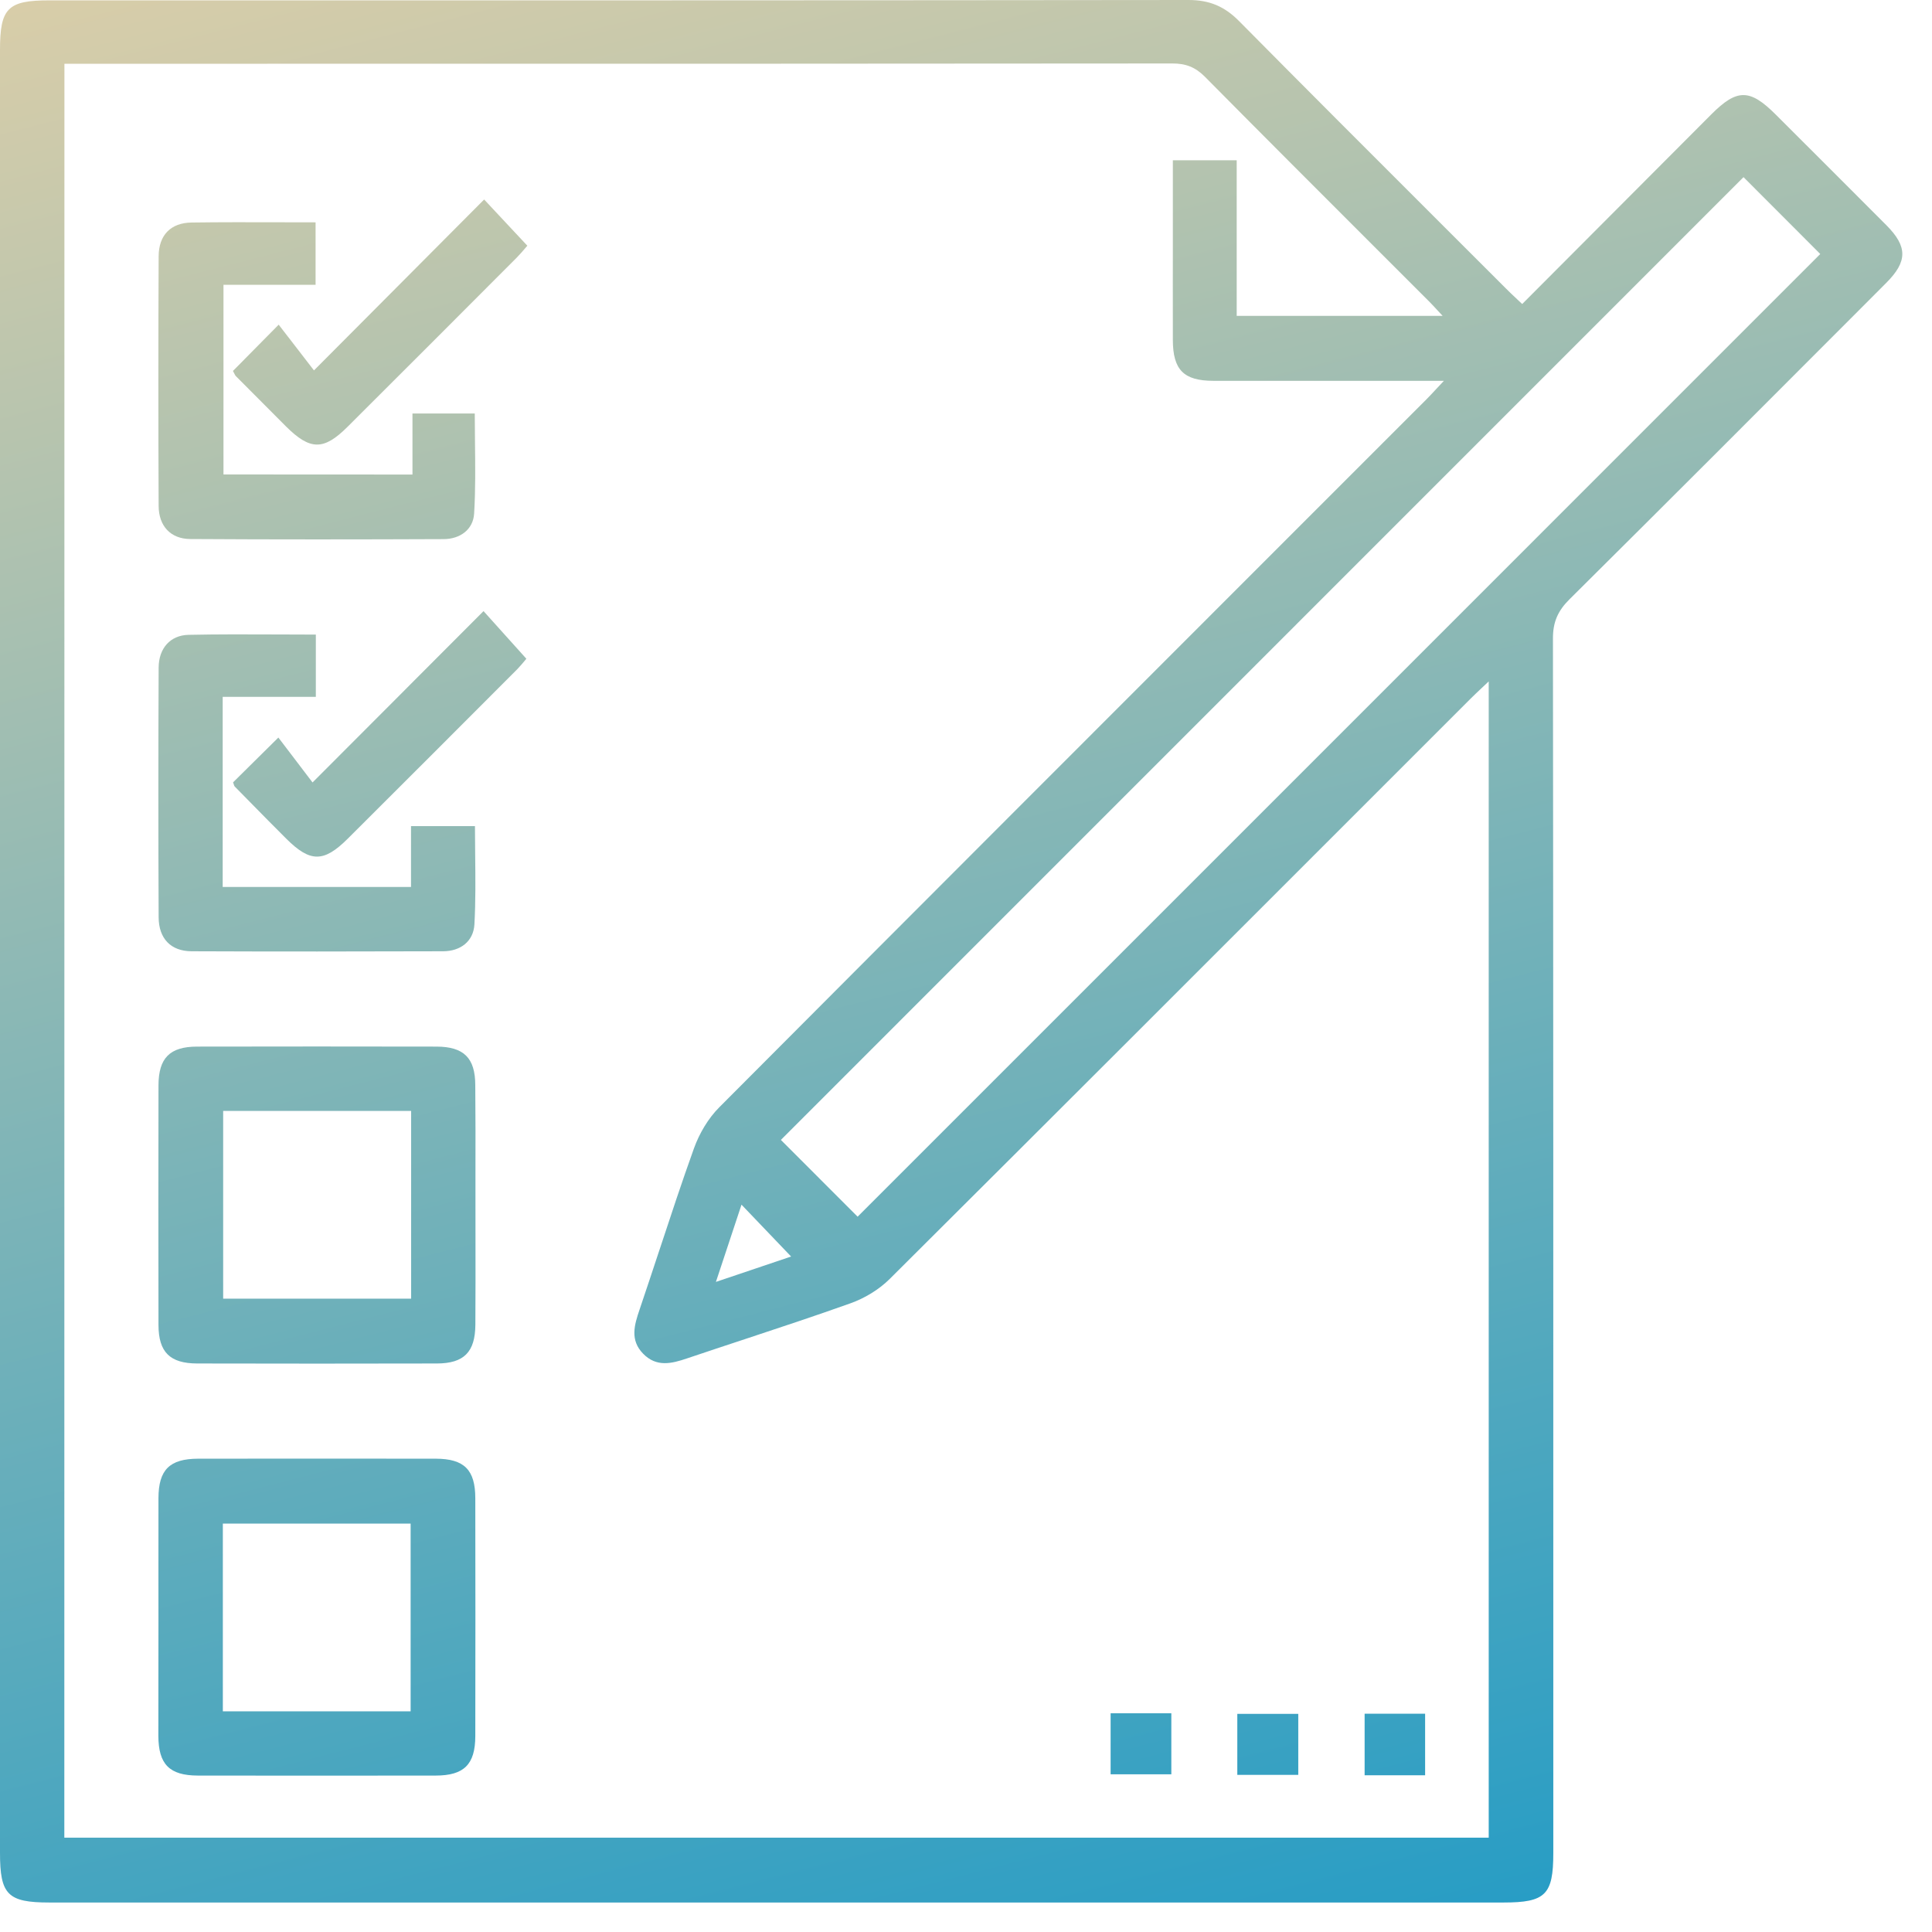 <svg width="61" height="61" viewBox="0 0 61 61" fill="none" xmlns="http://www.w3.org/2000/svg">
<path fill-rule="evenodd" clip-rule="evenodd" d="M50.193 7.461C49.487 8.168 48.778 8.88 48.061 9.599C48.002 9.543 47.947 9.492 47.895 9.443L47.895 9.442C47.752 9.308 47.632 9.196 47.517 9.078C46.817 8.379 46.117 7.68 45.418 6.981L45.417 6.98L45.415 6.978C43.313 4.878 41.212 2.778 39.122 0.666C38.66 0.2 38.185 0 37.526 0C27.249 0.012 16.973 0.012 6.696 0.012L1.561 0.011C0.243 0.011 0 0.254 0 1.578V58.502C0 59.823 0.243 60.069 1.561 60.069H47.471C48.797 60.069 49.043 59.823 49.043 58.511L49.043 53.037C49.044 42.081 49.044 31.124 49.032 20.167C49.029 19.638 49.189 19.284 49.556 18.92C52.644 15.856 55.718 12.776 58.791 9.698L59.557 8.93C60.23 8.255 60.23 7.786 59.563 7.114C58.401 5.948 57.235 4.784 56.07 3.621L56.07 3.621L56.069 3.62L56.069 3.62C55.247 2.799 54.846 2.796 54.032 3.611C52.757 4.889 51.482 6.167 50.193 7.461ZM47.004 58.022H2.031C2.031 39.345 2.031 20.71 2.034 2.013H2.732L8.44 2.013C17.962 2.014 27.485 2.014 37.008 2.004C37.438 2.002 37.741 2.119 38.045 2.425C39.804 4.202 41.574 5.972 43.344 7.741C43.934 8.331 44.524 8.92 45.114 9.51C45.209 9.605 45.301 9.705 45.417 9.831L45.417 9.831L45.418 9.832L45.418 9.832L45.418 9.832L45.418 9.832L45.418 9.832C45.458 9.876 45.502 9.923 45.549 9.973H39.047V5.061H37.031V7.98C37.031 8.286 37.031 8.592 37.03 8.898C37.029 9.51 37.029 10.122 37.031 10.734C37.034 11.678 37.372 12.021 38.305 12.024C39.875 12.025 41.446 12.025 43.062 12.024H43.062H43.063H43.064H43.065H43.066H43.067H43.068H43.069H43.07H43.071H43.072H43.073H43.075H43.076H43.077C43.901 12.024 44.736 12.024 45.589 12.024C45.5 12.118 45.422 12.201 45.352 12.277L45.352 12.277C45.236 12.403 45.138 12.508 45.036 12.61L41.6 16.046C35.301 22.346 29.002 28.646 22.713 34.958C22.36 35.31 22.08 35.788 21.911 36.257C21.527 37.325 21.172 38.404 20.816 39.482L20.815 39.482L20.815 39.482L20.815 39.483L20.815 39.483L20.815 39.483L20.815 39.483L20.815 39.483L20.815 39.483L20.815 39.483L20.815 39.483L20.815 39.483L20.815 39.483L20.815 39.483L20.815 39.484L20.815 39.484L20.815 39.484C20.61 40.104 20.405 40.724 20.195 41.343C20.029 41.832 19.883 42.31 20.307 42.742C20.728 43.173 21.203 43.056 21.699 42.887C22.301 42.684 22.904 42.484 23.508 42.285C24.624 41.916 25.74 41.547 26.846 41.152C27.298 40.992 27.754 40.717 28.092 40.38C33.335 35.16 38.566 29.927 43.797 24.694L46.414 22.077C46.532 21.959 46.652 21.846 46.794 21.712L46.794 21.712L46.794 21.712L46.795 21.711L46.799 21.708C46.862 21.648 46.93 21.584 47.004 21.514V58.022ZM54.977 5.665L55.049 5.593C55.588 6.131 56.142 6.686 56.688 7.234L56.689 7.235L56.695 7.241L56.719 7.265L56.726 7.272C56.977 7.524 57.226 7.774 57.472 8.02C50.784 14.711 44.078 21.416 37.386 28.108L37.38 28.114C33.941 31.553 30.505 34.988 27.078 38.415C26.687 38.024 26.279 37.615 25.867 37.204L25.867 37.203C25.461 36.798 25.053 36.389 24.655 35.991C34.645 25.998 44.728 15.915 54.806 5.836L54.845 5.797L54.85 5.792L54.918 5.724L54.977 5.665ZM23.879 40.044C23.487 40.176 23.064 40.319 22.604 40.474C22.786 39.925 22.953 39.422 23.111 38.944L23.412 38.035L23.543 38.173L23.546 38.176C24.024 38.677 24.499 39.174 24.978 39.673C24.639 39.788 24.275 39.911 23.879 40.044ZM15.013 39.145C15.012 38.788 15.012 38.43 15.012 38.072C15.012 37.755 15.012 37.438 15.012 37.12C15.014 36.167 15.015 35.212 15.006 34.258C15.003 33.403 14.645 33.048 13.783 33.045C11.262 33.04 8.739 33.04 6.216 33.045C5.359 33.048 5.007 33.406 5.004 34.269C4.999 36.791 4.999 39.316 5.004 41.838C5.007 42.693 5.365 43.048 6.227 43.05C8.748 43.056 11.271 43.056 13.794 43.05C14.651 43.048 15.003 42.687 15.009 41.827C15.015 40.932 15.014 40.039 15.013 39.145ZM7.046 41.003V35.076H12.981V41.003H7.046ZM5.003 51.057C5.003 50.639 5.003 50.222 5.002 49.805V49.804C5.002 48.971 5.001 48.137 5.003 47.302C5.006 46.405 5.355 46.059 6.255 46.056C8.758 46.053 11.258 46.053 13.761 46.056C14.658 46.059 15.007 46.407 15.007 47.308C15.01 49.81 15.013 52.312 15.007 54.814C15.005 55.709 14.652 56.061 13.753 56.061L13.747 56.061C11.245 56.063 8.747 56.066 6.246 56.061C5.349 56.058 5.003 55.706 5 54.805C5 54.182 5.001 53.558 5.001 52.933V52.933V52.933V52.933V52.932V52.932V52.932V52.932C5.002 52.307 5.003 51.681 5.003 51.057ZM12.965 54.033V48.106H7.036V54.033H12.965ZM13.023 13.056V14.983C10.966 14.983 9.001 14.983 7.056 14.98V8.993H9.964V7.02C9.58 7.02 9.199 7.019 8.822 7.018H8.822H8.822H8.822H8.822H8.822H8.822C7.887 7.016 6.969 7.013 6.051 7.026C5.392 7.034 5.011 7.423 5.009 8.095C4.997 10.723 4.997 13.348 5.009 15.973C5.011 16.61 5.39 17.016 6.008 17.019C8.675 17.036 11.341 17.033 14.008 17.022C14.529 17.019 14.941 16.719 14.97 16.213C15.015 15.466 15.006 14.716 14.997 13.967V13.967V13.967V13.967V13.967V13.966V13.966C14.994 13.663 14.99 13.359 14.99 13.056H13.023ZM7.031 22.003V28.005H12.977V26.083H14.996C14.996 26.386 14.999 26.689 15.003 26.991V26.991V26.991V26.992V26.992V26.992V26.992C15.011 27.726 15.019 28.459 14.979 29.188C14.947 29.726 14.535 30.035 13.985 30.035C11.338 30.043 8.692 30.046 6.048 30.035C5.392 30.032 5.011 29.632 5.009 28.96C4.997 26.335 4.997 23.71 5.009 21.082C5.011 20.47 5.375 20.058 5.951 20.044C6.89 20.024 7.829 20.028 8.78 20.032H8.78H8.781H8.781H8.781H8.781C9.176 20.034 9.572 20.036 9.972 20.036V22.003H7.031ZM7.721 11.343L7.355 11.712C7.377 11.75 7.391 11.779 7.402 11.802L7.402 11.802C7.417 11.833 7.427 11.853 7.441 11.869C7.968 12.401 8.498 12.933 9.028 13.462C9.793 14.223 10.22 14.228 10.973 13.476C12.757 11.698 14.539 9.916 16.317 8.132C16.415 8.033 16.505 7.927 16.583 7.836C16.606 7.808 16.629 7.782 16.65 7.758C16.347 7.433 16.059 7.125 15.76 6.806L15.286 6.299C14.299 7.291 13.319 8.275 12.32 9.278C11.534 10.067 10.736 10.869 9.913 11.695C9.629 11.324 9.364 10.982 9.1 10.64L9.099 10.64L8.799 10.251C8.395 10.662 8.053 11.008 7.721 11.342L7.721 11.343L7.721 11.343ZM16.308 20.453L16.309 20.454L16.619 20.799C16.604 20.817 16.584 20.841 16.561 20.869C16.5 20.942 16.416 21.042 16.327 21.134C14.548 22.918 12.767 24.699 10.982 26.478C10.223 27.235 9.794 27.235 9.038 26.48C8.649 26.093 8.264 25.701 7.878 25.308L7.878 25.308L7.878 25.308L7.878 25.308L7.878 25.308L7.877 25.307C7.723 25.15 7.568 24.993 7.414 24.836C7.397 24.819 7.388 24.792 7.378 24.758L7.378 24.758L7.378 24.758C7.373 24.741 7.367 24.722 7.359 24.702L7.384 24.677C7.812 24.253 8.246 23.822 8.789 23.287C8.94 23.485 9.091 23.683 9.243 23.883C9.447 24.151 9.653 24.423 9.868 24.705C10.874 23.698 11.838 22.731 12.789 21.779L12.795 21.772L12.796 21.771C13.625 20.941 14.443 20.121 15.267 19.295C15.637 19.708 15.968 20.076 16.308 20.453ZM36.983 54.093H35.066V56.021H36.983V54.093ZM40.991 56.038H39.066V54.113H40.991V56.038ZM43.086 56.052H44.996V54.108H43.086V56.052Z" fill="url(#paint0_linear_1244_3363)"/>
<defs>
<linearGradient id="paint0_linear_1244_3363" x1="22.084" y1="-8.147" x2="44.03" y2="77.388" gradientUnits="userSpaceOnUse">
<stop stop-color="#DFCFA8"/>
<stop offset="1" stop-color="#0092CB"/>
</linearGradient>
</defs>
</svg>
